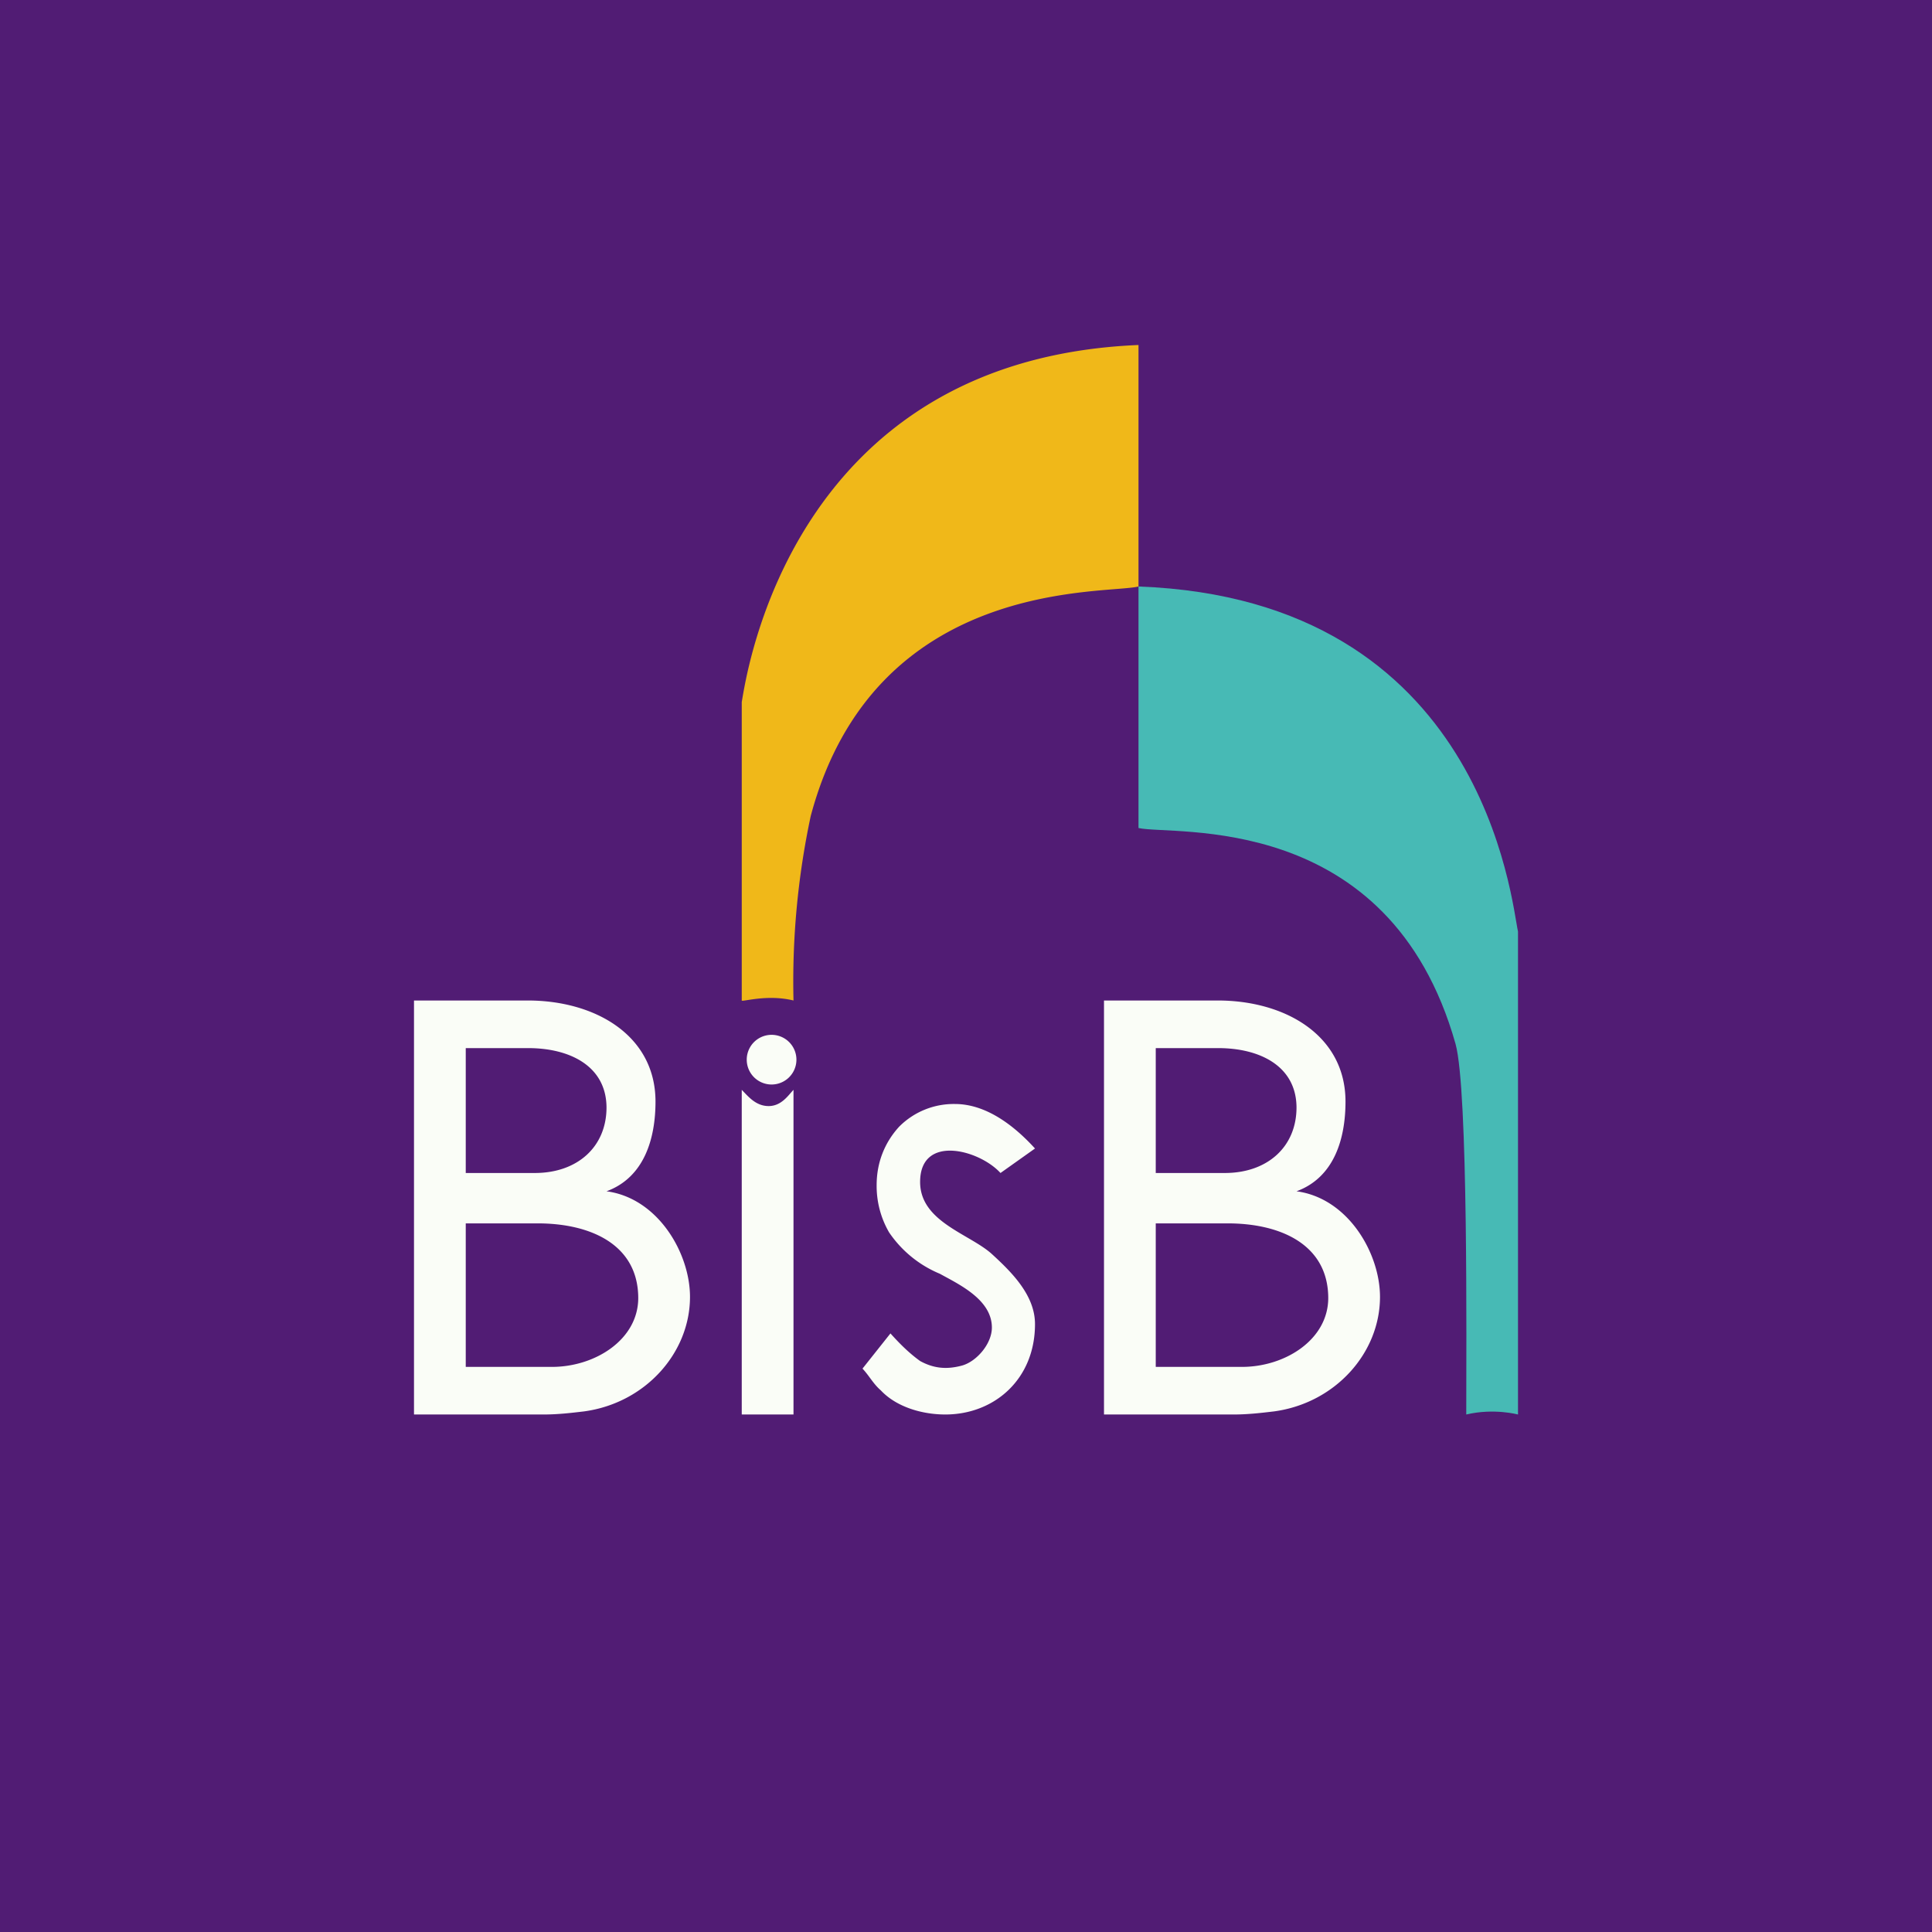 <!-- by TradingView --><svg width="56" height="56" viewBox="0 0 56 56" xmlns="http://www.w3.org/2000/svg"><path fill="#511C74" d="M0 0h56v56H0z"/><path d="M33 10v7c-1 .24-7.65-.27-9.5 6.65A23 23 0 0 0 23 29c-.77-.19-1.5.05-1.5 0v-8.65c.14-.8 1.43-9.93 11.5-10.35Z" fill="#F0B819"/><path d="M33 17v7c.98.23 7.27-.55 9.19 6.26.37 1.34.31 8.75.31 10.74.8-.19 1.5 0 1.5 0V27c-.19-.83-.97-9.63-11-10Z" fill="#47BAB5"/><path d="M22.28 31.43a.72.72 0 1 0 0-1.43.72.72 0 0 0 0 1.43ZM21.5 41H23v-9.41c-.14.14-.34.47-.72.47-.38 0-.6-.29-.78-.47V41ZM20 37.59c0 1.63-1.3 3.08-3.07 3.32-.34.04-.74.09-1.18.09H12V29h3.3c1.95 0 3.7 1.01 3.7 2.93 0 1.08-.33 2.2-1.42 2.6 1.5.2 2.42 1.8 2.42 3.06Zm-2.42-5.48c0-1.2-1.05-1.73-2.27-1.73H13.5V34h2c1.25 0 2.08-.77 2.08-1.9Zm.92 5.52c0-1.55-1.37-2.17-2.92-2.17H13.5v4.16H16c1.25 0 2.5-.79 2.5-2ZM40 37.59c0 1.63-1.3 3.08-3.07 3.32-.34.04-.74.09-1.18.09H32V29h3.3c1.95 0 3.7 1.01 3.7 2.93 0 1.08-.33 2.2-1.42 2.6 1.5.2 2.42 1.8 2.42 3.06Zm-2.42-5.48c0-1.2-1.05-1.73-2.27-1.73H33.5V34h2c1.25 0 2.08-.77 2.08-1.9Zm.92 5.52c0-1.55-1.37-2.17-2.92-2.17H33.5v4.16H36c1.25 0 2.5-.79 2.5-2ZM29 34c-.62-.68-2.33-1.13-2.33.26 0 1.15 1.42 1.5 2.07 2.08.58.53 1.26 1.2 1.26 2.04 0 1.6-1.18 2.62-2.6 2.62-.64 0-1.4-.2-1.87-.7-.22-.19-.34-.43-.53-.63l.81-1.02c.27.3.54.57.86.8.4.22.78.25 1.22.13.42-.12.86-.63.86-1.1 0-.81-.95-1.25-1.51-1.56a3.31 3.31 0 0 1-1.47-1.2 2.68 2.68 0 0 1-.36-1.37c0-.65.23-1.23.65-1.69a2.23 2.23 0 0 1 1.62-.66c.9 0 1.71.62 2.32 1.29L29 34Z" fill="#FAFDF7"/></svg>